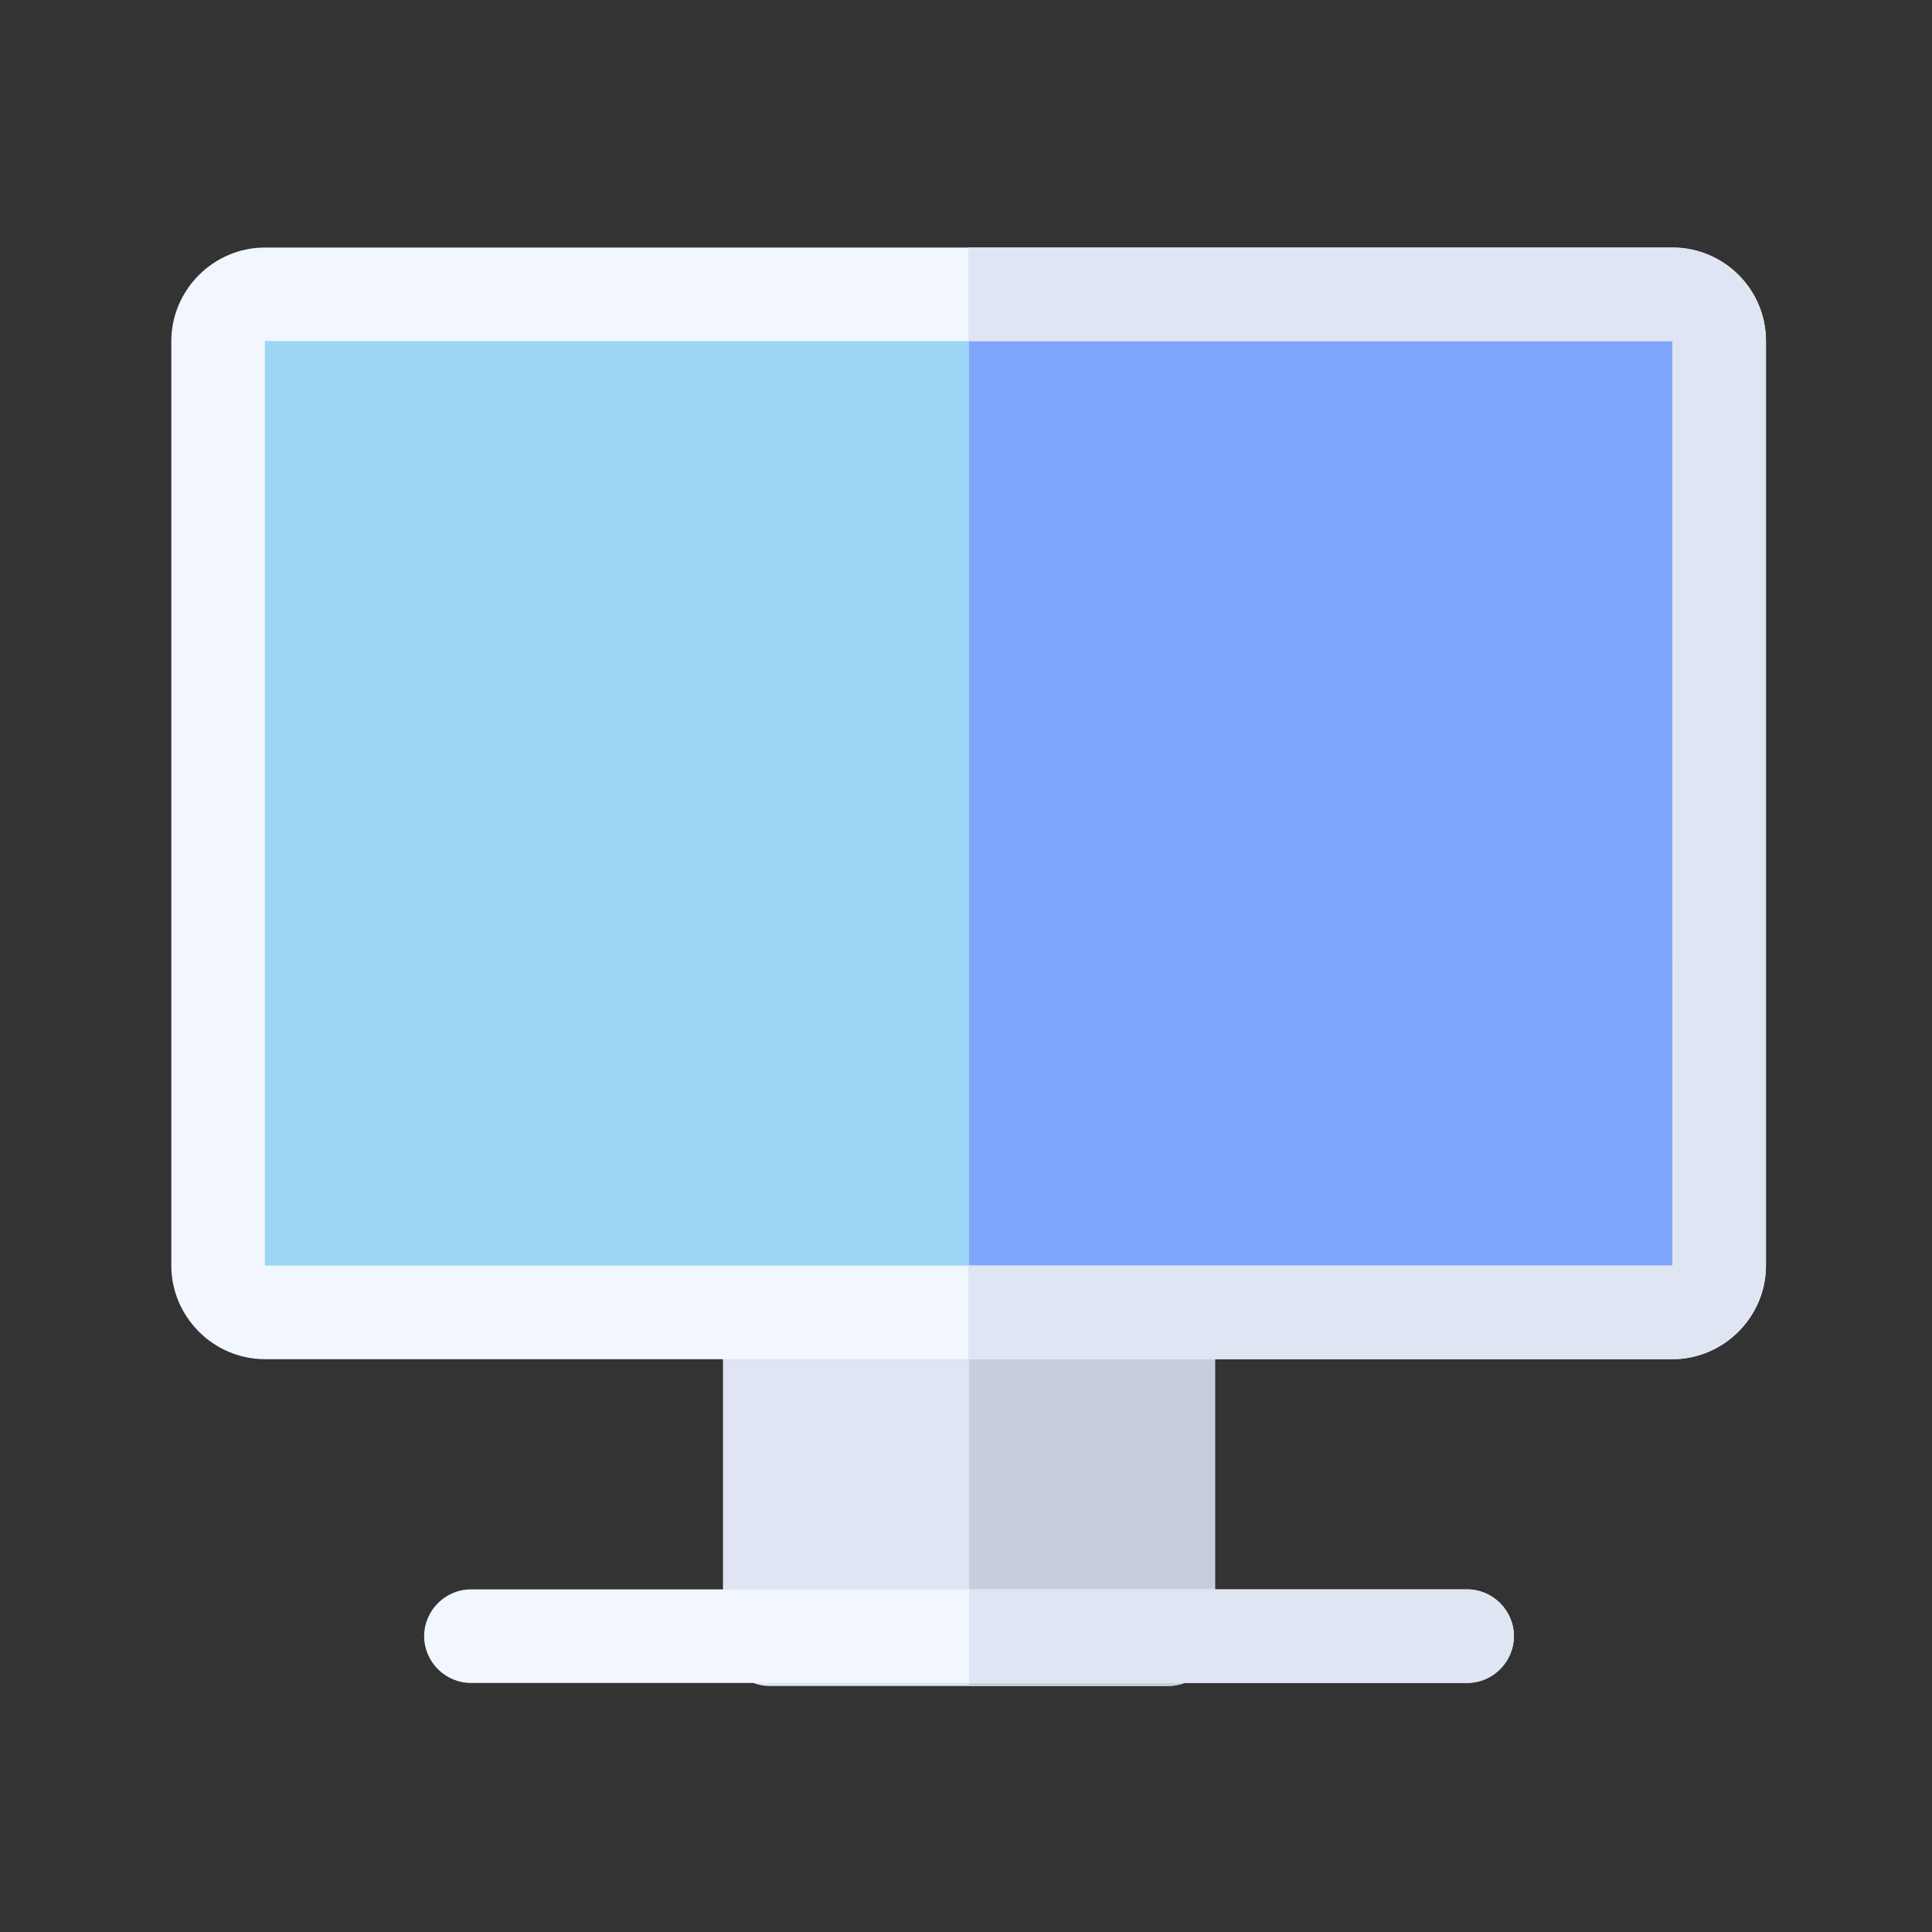 <?xml version="1.0" encoding="utf-8"?>
<!-- Generator: Adobe Illustrator 24.0.0, SVG Export Plug-In . SVG Version: 6.00 Build 0)  -->
<svg version="1.1" id="Layer_1" xmlns="http://www.w3.org/2000/svg" xmlns:xlink="http://www.w3.org/1999/xlink" x="0px" y="0px"
	 viewBox="0 0 256 256" style="enable-background:new 0 0 256 256;" xml:space="preserve">
<rect x="0" y="0" width="256" height="256" fill="#333333" stroke="none"/>
<style type="text/css">
	.st0{fill:#DFE5F2;}
	.st1{fill:#C7CDDE;}
	.st2{fill:#9CD6F4;}
	.st3{fill:#7FA6FB;}
	.st4{fill:#F1F6FF;}
</style>
<g>
	<path class="st0" d="M161,173.9v43.3c0,3.4-2.8,6.2-6.2,6.2H102c-3.4,0-6.2-2.8-6.2-6.2v-43.3c0-3.4,2.8-6.2,6.2-6.2h52.8
		C158.2,167.7,161,170.5,161,173.9z"/>
	<path class="st1" d="M161,173.9v43.3c0,3.4-2.8,6.2-6.2,6.2h-26.4v-55.7h26.4C158.2,167.7,161,170.5,161,173.9z"/>
	<path class="st2" d="M229.9,49.3v114.3c0,6.8-5.6,12.4-12.4,12.4H39.2c-6.8,0-12.4-5.6-12.4-12.4V49.3c0-6.8,5.6-12.4,12.4-12.4
		h178.3C224.3,36.9,229.9,42.5,229.9,49.3z"/>
	<path class="st3" d="M229.9,49.3v114.3c0,6.8-5.6,12.4-12.4,12.4h-89.1V36.9h89.1C224.3,36.9,229.9,42.5,229.9,49.3z"/>
	<path class="st4" d="M221.6,32.8H35.1c-6.8,0-12.4,5.6-12.4,12.4v122.5c0,6.8,5.6,12.4,12.4,12.4h186.5c6.8,0,12.4-5.6,12.4-12.4
		V45.2C234,38.3,228.4,32.8,221.6,32.8z M221.6,167.7H35.1V45.2h186.5C221.6,184.2,221.7,167.7,221.6,167.7z"/>
	<path class="st0" d="M234,45.2v122.5c0,6.8-5.6,12.4-12.4,12.4h-93.3v-12.4h93.3l0-122.5h-93.3V32.8h93.3
		C228.4,32.8,234,38.3,234,45.2z"/>
	<path class="st4" d="M200.6,216.8c0,3.4-2.8,6.2-6.2,6.2h-132c-3.4,0-6.2-2.8-6.2-6.2s2.8-6.2,6.2-6.2h132
		C197.8,210.6,200.6,213.4,200.6,216.8z"/>
	<path class="st0" d="M200.6,216.8c0,3.4-2.8,6.2-6.2,6.2h-66v-12.4h66C197.8,210.6,200.6,213.4,200.6,216.8z"/>
</g>
</svg>
